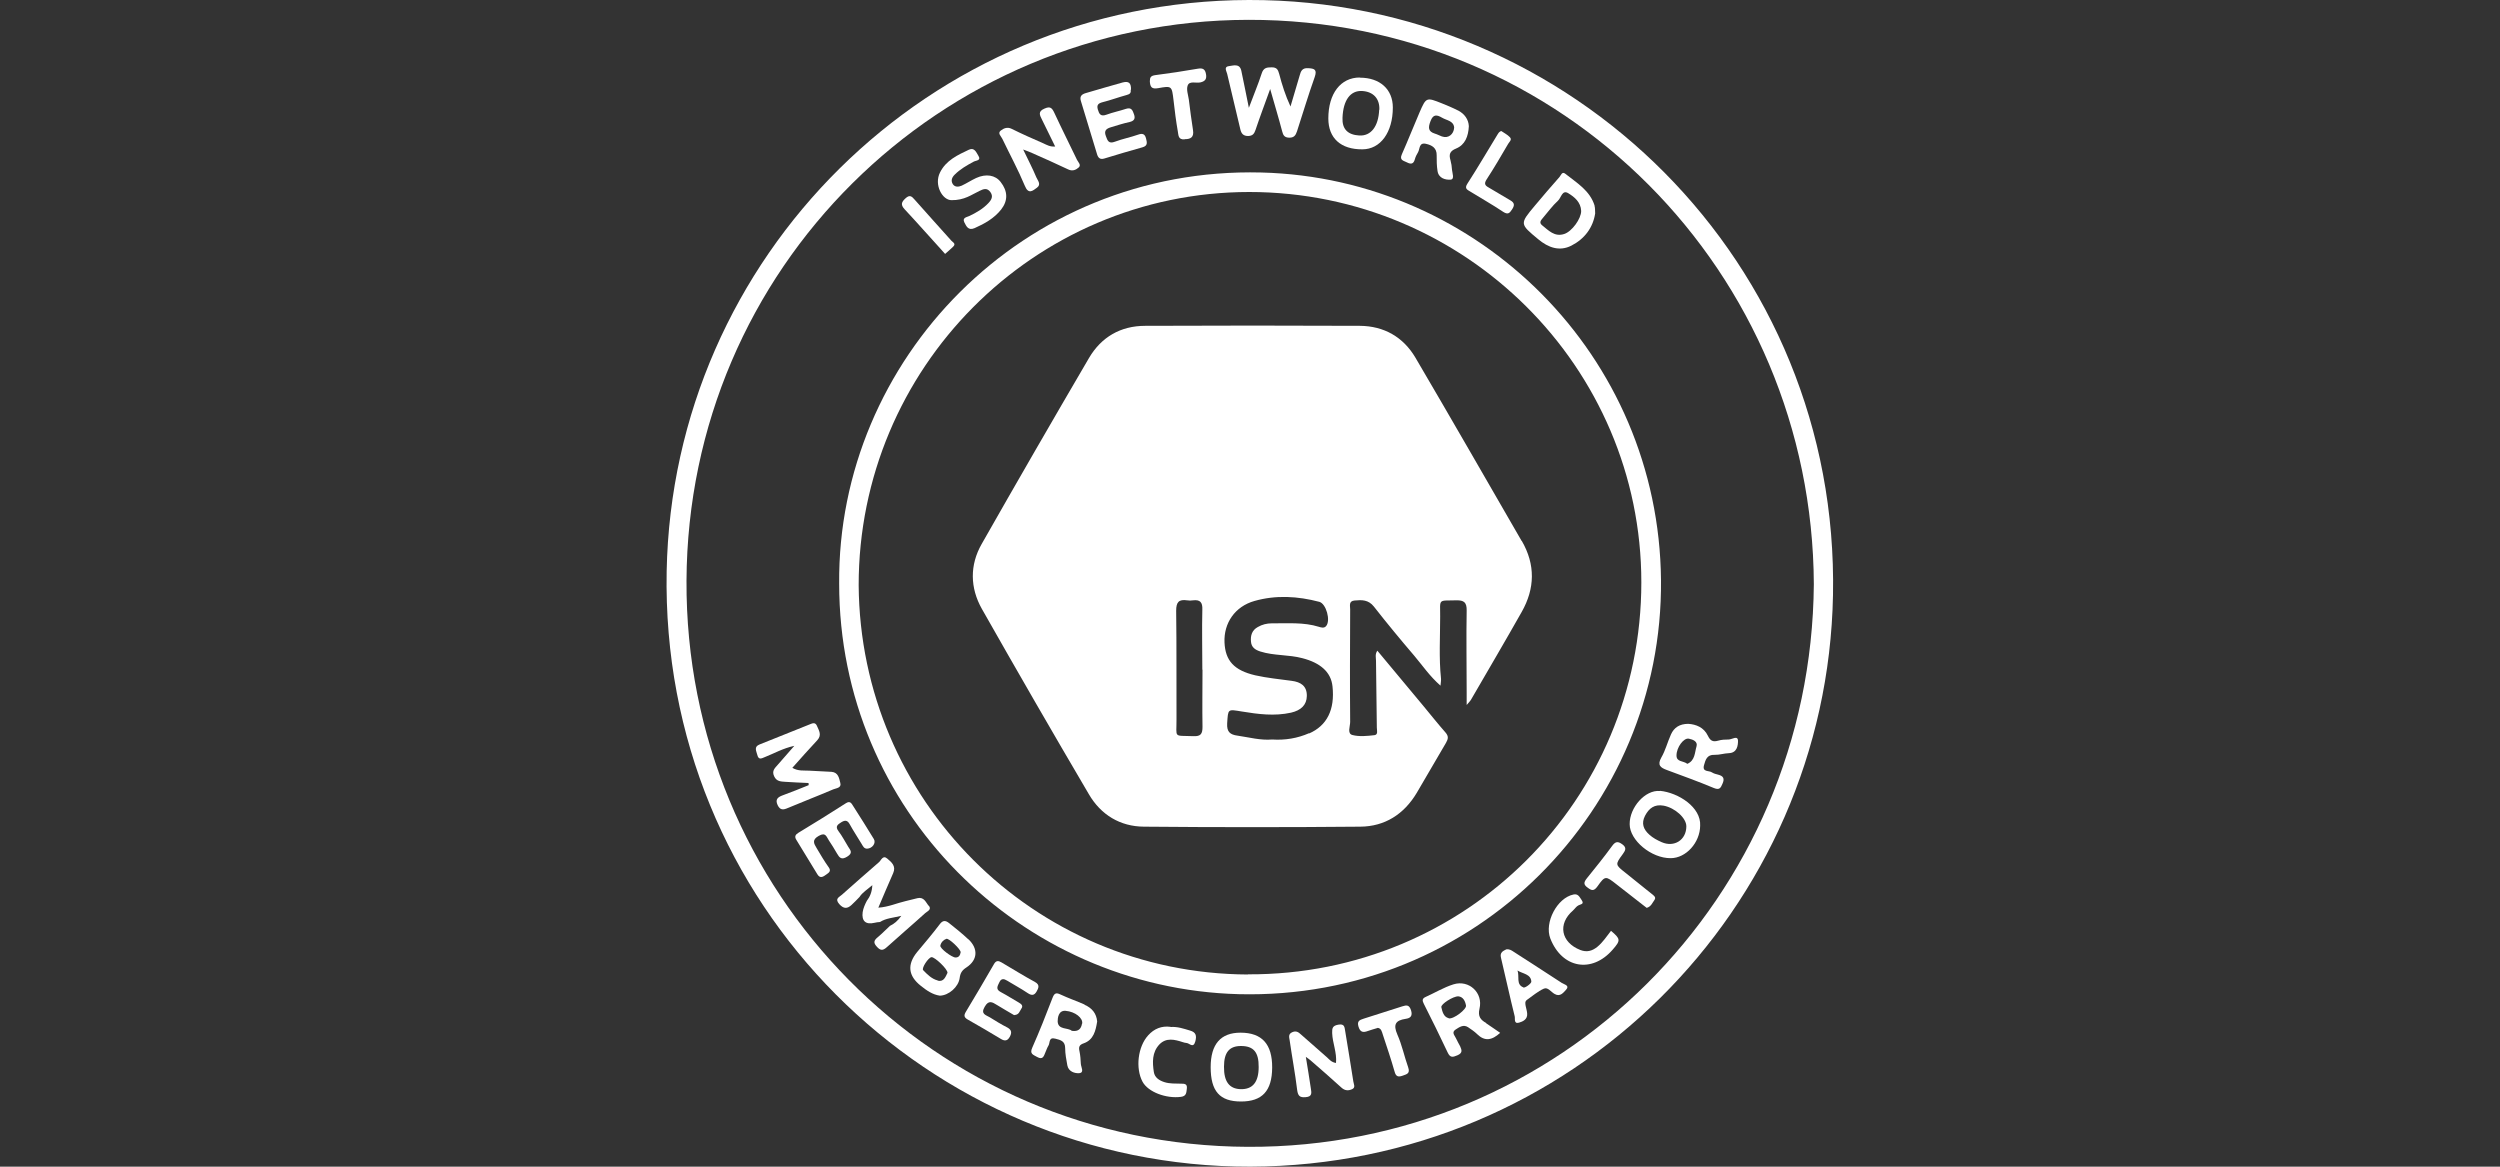 <svg xmlns="http://www.w3.org/2000/svg" id="Layer_2" viewBox="0 0 150 70"><rect x="0" y="0" width="150" height="70" fill="#333333" stroke="none"/><defs><style>.cls-1{fill:none;}.cls-1,.cls-2{stroke-width:0px;}.cls-2{fill:#fff;}</style></defs><g id="Layer_1-2"><rect class="cls-1" width="150" height="70"></rect><path class="cls-2" d="M74.93,0c-19.22.05-34.57,15.44-34.93,34.27-.38,20.04,15.76,35.76,35.02,35.73,19.27-.06,34.61-15.45,34.96-34.3C110.36,15.77,94.32-.05,74.93,0ZM74.87,68.81c-18.84-.08-33.77-15.3-33.68-33.97.09-18.75,15.22-33.61,33.7-33.65,18.89-.04,33.85,15.13,33.94,33.86-.15,18.83-15.23,33.84-33.96,33.76Z"></path><path class="cls-2" d="M75.67,10.35c-14.28-.36-25.43,11.23-25.32,24.67,0,13.6,10.91,24.29,23.97,24.63,14.19.36,25.47-11.13,25.34-24.85-.13-13.46-10.93-24.12-23.98-24.45ZM74.88,58.47c-12.91-.05-23.27-10.5-23.36-23.36,0-13.01,10.49-23.58,23.43-23.59,12.97,0,23.53,10.52,23.53,23.42,0,13.06-10.52,23.58-23.6,23.52Z"></path><path class="cls-2" d="M74.92,6.5c.3-.81.57-1.44.78-2.09.11-.35.31-.37.6-.37.3,0,.38.13.45.39.17.65.37,1.29.68,1.96.18-.62.37-1.24.55-1.86.07-.26.15-.46.5-.44.39.02.56.08.4.54-.38,1.07-.71,2.17-1.06,3.25-.08.25-.19.39-.48.38-.27-.01-.35-.14-.41-.38-.21-.8-.45-1.59-.72-2.54-.33.92-.62,1.68-.88,2.46-.08.23-.17.35-.44.36-.3,0-.41-.15-.47-.4-.26-1.11-.53-2.22-.79-3.33-.04-.16-.21-.42.09-.46.27-.03.66-.19.76.28.15.69.28,1.39.46,2.26Z"></path><path class="cls-2" d="M48.5,46.98c-.46-.02-.91-.04-1.37-.07-.27-.02-.53-.01-.68-.33-.16-.34.05-.5.23-.71.3-.35.61-.7.98-1.12-.69.15-1.22.46-1.78.68-.18.07-.36.19-.44-.13-.06-.24-.22-.49.13-.63,1-.4,2.01-.81,3.02-1.21.15-.06.33-.15.43.1.12.28.3.54.02.85-.5.53-.98,1.08-1.5,1.66.36.21.69.15,1.01.17.44.03.89.04,1.34.07.41.03.46.39.53.67.08.3-.25.31-.42.38-.91.39-1.83.74-2.73,1.12-.27.12-.46.14-.61-.17-.16-.34,0-.48.3-.59.52-.19,1.04-.4,1.56-.61,0-.04,0-.09-.01-.13Z"></path><path class="cls-2" d="M63.31,8.79c-.28-.57-.54-1.09-.8-1.63-.12-.24-.25-.47.15-.64.35-.16.46-.05.6.25.44.95.91,1.88,1.36,2.82.07.14.27.31.1.46-.17.15-.38.24-.64.11-.71-.34-1.44-.66-2.16-.98-.12-.06-.25-.1-.53-.21.3.63.57,1.14.79,1.67.08.19.31.42.04.62-.25.18-.51.43-.73-.11-.4-.96-.9-1.88-1.35-2.82-.07-.16-.31-.33-.09-.5.17-.13.39-.23.65-.1.62.31,1.26.59,1.9.87.2.09.4.22.72.19Z"></path><path class="cls-2" d="M67.84,5.39c.03.19-.05.26-.24.31-.48.13-.96.31-1.44.43-.26.07-.37.16-.29.44.08.27.17.44.52.31.38-.14.78-.22,1.17-.35.34-.11.4.11.48.33.09.25.02.39-.26.46-.38.08-.74.2-1.11.31-.27.08-.45.19-.32.53.1.27.16.49.55.34.45-.17.93-.26,1.38-.42.25-.09.41-.06.48.22.06.24.12.45-.22.54-.76.21-1.52.44-2.28.67-.28.09-.39-.07-.45-.3-.32-1.05-.64-2.11-.96-3.16-.08-.27.05-.39.28-.46.74-.21,1.48-.44,2.22-.64.38-.1.52.03.51.43Z"></path><path class="cls-2" d="M80.16,63.78c.06-.63-.21-1.2-.23-1.8-.01-.3.03-.44.37-.5.38-.07.37.16.41.38.17,1.01.33,2.02.49,3.03.02.15.15.36-.07.46-.22.1-.43.1-.64-.09-.61-.56-1.24-1.1-1.87-1.65-.07-.06-.15-.11-.27-.2.11.67.21,1.28.3,1.89.04.26.1.5-.31.53-.35.03-.46-.07-.51-.43-.12-1-.31-1.99-.45-2.98-.03-.18-.1-.38.16-.49.23-.1.37,0,.52.14.52.46,1.05.92,1.57,1.38.14.13.26.29.54.33Z"></path><path class="cls-2" d="M60.85,60.91c-.34-.2-.69-.4-1.03-.61-.28-.17-.5-.32-.74.11-.26.44.08.49.31.63.34.21.69.43,1.05.61.28.15.27.34.14.57-.13.23-.29.26-.52.12-.66-.4-1.33-.79-2-1.17-.23-.13-.23-.26-.11-.46.57-.95,1.13-1.89,1.68-2.85.13-.24.27-.23.47-.11.66.39,1.32.8,2,1.17.31.17.21.37.09.58-.13.22-.28.25-.52.09-.4-.27-.83-.5-1.24-.75-.19-.12-.36-.15-.47.1-.09.2-.25.41.08.58.38.2.73.43,1.1.64.16.09.26.2.14.36-.1.15-.14.37-.41.38Z"></path><path class="cls-2" d="M52.04,50.92c-.2.01-.26-.15-.34-.28-.24-.4-.5-.79-.72-1.19-.14-.26-.3-.24-.51-.11-.2.13-.38.24-.16.53.22.29.39.62.58.93.14.22.3.38-.06.6-.34.21-.46.07-.61-.19-.15-.27-.32-.53-.49-.79-.14-.2-.18-.51-.6-.27-.43.24-.3.46-.13.74.23.38.45.77.71,1.13.19.25.02.34-.13.45-.17.12-.36.27-.53,0-.42-.69-.85-1.39-1.27-2.08-.12-.19-.06-.31.12-.42.96-.58,1.91-1.17,2.86-1.78.24-.15.32,0,.41.14.43.67.85,1.34,1.26,2.01.15.24-.09.57-.4.58Z"></path><path class="cls-2" d="M57.09,12.01c-.55,0-1.06-.92-.69-1.66.36-.73,1.06-1.05,1.74-1.37.33-.15.44.17.56.36.19.3-.13.28-.28.36-.41.22-.81.45-1.14.78-.17.17-.24.36-.11.57.13.19.34.17.53.09.3-.14.57-.32.87-.46.59-.27,1.15-.18,1.47.24.43.55.45,1.11.03,1.65-.42.53-.99.85-1.6,1.12-.38.16-.49-.12-.61-.35-.14-.29.16-.31.3-.38.42-.2.82-.43,1.14-.77.19-.2.31-.41.12-.67-.2-.27-.42-.18-.66-.06-.47.22-.89.56-1.68.55Z"></path><path class="cls-2" d="M70.24,61.62c.41-.03.78.1,1.15.21.37.1.42.31.33.65-.12.44-.34.12-.52.1-.08-.01-.15-.02-.23-.05-.49-.16-1-.29-1.41.14-.44.47-.42,1.07-.33,1.65.05.33.32.51.64.61.32.1.65.08.98.09.21,0,.4,0,.36.3-.03.23-.02.45-.35.49-.89.12-1.98-.29-2.31-.91-.43-.81-.28-2.1.34-2.78.36-.4.81-.58,1.34-.51Z"></path><path class="cls-2" d="M96.65,55.84c.59.5.6.58.11,1.14-1.25,1.44-3.04,1.12-3.74-.67-.37-.96.41-2.44,1.39-2.64.28-.06.36.15.48.32.18.26-.02.25-.18.33-.13.06-.22.21-.33.31-.93.8-.73,1.91.44,2.37.39.15.71.06,1.02-.19.33-.27.56-.63.82-.96Z"></path><path class="cls-2" d="M71.08,8.36c-.4.04-.37-.27-.41-.47-.11-.63-.19-1.26-.26-1.89-.1-.84-.1-.86-.92-.71-.39.07-.48-.07-.5-.41,0-.24.06-.33.31-.37.86-.11,1.72-.24,2.58-.39.3-.05.43.04.48.33.05.28-.04.42-.32.49-.27.07-.67-.11-.78.19-.09.24.03.57.07.85.08.61.15,1.22.25,1.83.07.44-.16.54-.49.54Z"></path><path class="cls-2" d="M98.8,54.47c-.08-.06-.17-.13-.26-.2-.52-.4-1.04-.81-1.55-1.21-.65-.51-.68-.53-1.14.12-.21.29-.34.27-.59.08-.27-.19-.23-.33-.05-.56.52-.64,1.04-1.29,1.53-1.96.2-.27.35-.26.6-.08.27.2.19.36.03.58-.47.64-.46.64.16,1.13.53.42,1.05.85,1.58,1.27.12.1.28.19.15.37-.12.16-.19.38-.45.46Z"></path><path class="cls-2" d="M90.09,7.87c.16.11.36.21.5.36.15.15-.03.28-.1.4-.42.72-.84,1.44-1.29,2.13-.17.26-.1.37.12.49.44.25.86.52,1.3.77.28.16.25.32.1.55-.15.23-.25.32-.53.14-.64-.43-1.32-.81-1.98-1.22-.18-.11-.36-.18-.16-.48.62-.96,1.19-1.94,1.79-2.92.06-.09.11-.21.26-.23Z"></path><path class="cls-2" d="M82.65,61.68c-.21.07-.4.11-.58.18-.29.11-.46.07-.56-.26-.1-.33.06-.4.31-.48.77-.24,1.55-.49,2.32-.74.25-.08.41-.1.52.23.11.35-.03.48-.32.52-.61.09-.76.34-.5.94.28.63.42,1.32.65,1.97.13.37-.08.41-.33.5-.28.1-.41.05-.49-.26-.21-.74-.46-1.47-.7-2.2-.06-.18-.09-.38-.31-.41Z"></path><path class="cls-2" d="M56.71,15.24c-.1-.11-.18-.2-.25-.28-.73-.8-1.44-1.61-2.18-2.4-.26-.28-.19-.44.05-.66.25-.23.37-.13.55.08.73.83,1.47,1.64,2.2,2.46.08.09.3.18.11.36-.15.15-.31.28-.49.44Z"></path><path class="cls-2" d="M55.71,54.34c-.16-.21-.28-.54-.66-.45-.24.06-.49.12-.73.18-.52.12-1.01.35-1.62.39.31-.72.59-1.4.89-2.07.19-.43-.1-.66-.36-.88-.26-.22-.36.11-.49.22-.75.64-1.48,1.3-2.22,1.95-.18.16-.45.24-.16.57.26.29.48.28.73.05.17-.15.32-.32.48-.48.18-.28.46-.44.77-.71-.02.41-.14.69-.33.94h0c-.11.21-.21.43-.25.68-.07.53.18.76.7.64.11-.03.22-.04.34-.05.36-.23.78-.25,1.28-.37-.22.31-.43.48-.68.6h0s0,0,0,0c-.24.22-.47.46-.72.67-.22.18-.31.32-.08.57.21.24.36.27.61.04.76-.69,1.54-1.35,2.3-2.04.12-.11.41-.21.22-.45Z"></path><path class="cls-2" d="M58.1,56.36c-.36-.34-.76-.66-1.15-.97-.21-.17-.38-.19-.57.07-.43.57-.89,1.11-1.35,1.66q-.92,1.13.22,2.03c.35.28.71.53,1.14.59.53-.01,1.12-.52,1.19-1.06.04-.3.14-.46.4-.63.69-.45.72-1.13.13-1.69ZM56.27,58.83c-.36-.09-.63-.36-.88-.62-.11-.12.31-.76.5-.78.19-.02.97.71.96.94-.12.24-.22.56-.59.47ZM57.33,57.45c-.21,0-.94-.54-.91-.71.04-.2.19-.35.36-.41.14-.06.85.61.86.8-.03.17-.09.32-.31.32Z"></path><path class="cls-2" d="M87.46,6.62c-.31-.16-.63-.29-.95-.42-.93-.37-.94-.37-1.34.55-.36.83-.69,1.68-1.06,2.51-.16.36.11.38.3.48.23.12.4.12.48-.18.04-.15.11-.29.19-.42.12-.2.05-.61.48-.51.36.08.65.25.64.69,0,.31,0,.62.05.93.06.45.48.55.78.53.26-.02.11-.38.09-.59-.01-.19-.04-.39-.09-.57-.1-.34-.06-.55.34-.71.53-.22.73-.72.76-1.34-.02-.4-.25-.74-.66-.95ZM86.52,8.19c-.14-.05-.28-.13-.42-.17-.43-.13-.41-.38-.27-.75.16-.43.38-.39.69-.21.28.17.69.18.73.59-.02.42-.37.67-.72.54Z"></path><path class="cls-2" d="M81.59,4.65c-1.15,0-1.89.96-1.89,2.46,0,1.18.75,1.86,2.04,1.85,1.09,0,1.83-1.02,1.83-2.51,0-1.09-.77-1.79-1.98-1.79ZM82.75,6.59c-.04.99-.49,1.58-1.19,1.54-.7-.04-1.04-.39-1.01-1.06.04-1.06.47-1.65,1.18-1.61.67.04,1.06.46,1.03,1.13Z"></path><path class="cls-2" d="M95.68,12.35c-.28-.92-1.08-1.38-1.77-1.93-.19-.15-.26.11-.34.2-.5.56-.99,1.14-1.47,1.71-.93,1.11-.92,1.1.2,2.03.6.5,1.27.74,1.98.38.79-.4,1.3-1.08,1.43-1.93-.01-.2,0-.34-.04-.47ZM93.85,14.04c-.58.19-.94-.22-1.32-.52-.2-.16-.08-.3.04-.44.3-.35.57-.73.91-1.04.19-.17.25-.67.61-.45.38.23.76.54.78,1.07,0,.46-.55,1.23-1.02,1.38Z"></path><path class="cls-2" d="M89.18,61.39c-.34-.2-.52-.39-.41-.87.23-.95-.63-1.75-1.56-1.46-.58.18-1.12.51-1.68.76-.22.1-.19.23-.1.41.49.97.97,1.94,1.43,2.92.15.32.3.29.58.17.33-.14.27-.31.17-.54-.08-.16-.17-.3-.24-.46-.07-.18-.31-.37-.03-.55.22-.14.46-.32.74-.14.19.13.39.26.55.42.45.44.88.38,1.38-.08-.32-.21-.58-.41-.85-.58ZM86.92,61.09c-.3-.07-.38-.39-.44-.66-.04-.18.71-.66,1.02-.65.29.03.41.28.46.55.05.22-.75.84-1.04.77Z"></path><path class="cls-2" d="M104.28,44.45c-.01-.35-.36-.08-.56-.08-.21,0-.43.01-.63.07-.32.09-.47.01-.62-.3-.24-.5-.71-.68-1.17-.71-.53,0-.86.23-1.04.63-.21.46-.33.96-.58,1.39-.26.46-.05.61.33.75.94.35,1.89.69,2.82,1.08.34.14.41,0,.52-.26.14-.31.05-.46-.26-.54-.13-.03-.27-.07-.38-.14-.17-.12-.59,0-.47-.43.09-.31.17-.64.63-.62.29.01.57-.09.86-.1.51-.02.55-.48.55-.75ZM101.79,44.79c-.11.36-.08.84-.55,1.04-.24-.19-.65-.1-.65-.5,0-.49.43-1.07.74-1.01.25.05.55.17.46.47Z"></path><path class="cls-2" d="M65.07,60.27c-.48-.21-.97-.38-1.44-.6-.29-.14-.38-.06-.49.23-.38.99-.77,1.98-1.2,2.95-.18.39.05.43.29.57.34.19.4-.05.49-.27.06-.14.11-.29.19-.42.1-.16,0-.52.41-.41.31.08.59.14.59.57,0,.35.07.69.13,1.03.07.38.45.49.71.47.33-.03.11-.36.1-.56-.01-.25-.03-.51-.08-.75-.06-.25-.02-.39.25-.48.6-.21.72-.76.81-1.31-.04-.48-.31-.81-.75-1ZM64.92,61.42c-.05.3-.21.49-.61.43-.24-.21-.83-.04-.85-.57,0-.19.04-.67.48-.63.57.05,1.05.43.99.77Z"></path><path class="cls-2" d="M99.59,47.46c-.88-.08-1.82.99-1.81,1.99,0,.97,1.3,2.05,2.46,2.04.92,0,1.76-.93,1.77-1.95.06-1.11-1.31-1.98-2.41-2.09ZM99.7,50.53c-.27-.12-.52-.25-.74-.45-.36-.32-.49-.68-.26-1.13.24-.46.57-.71,1.12-.61.68.13,1.36.74,1.36,1.24,0,.82-.73,1.28-1.48.95Z"></path><path class="cls-2" d="M74.43,61.96c-1.19,0-1.79.69-1.79,2.07,0,1.44.54,2.06,1.82,2.06,1.27,0,1.86-.63,1.87-2.03.01-1.41-.61-2.1-1.9-2.1ZM74.44,65.35c-.68-.02-1.01-.45-1-1.35,0-.86.32-1.24,1.02-1.24.75,0,1.07.37,1.06,1.26,0,.91-.36,1.35-1.09,1.33Z"></path><path class="cls-2" d="M93.73,58.99c-.97-.64-1.95-1.26-2.92-1.89-.11-.07-.22-.16-.43-.14-.17.09-.41.17-.32.51.28,1.17.53,2.34.82,3.5.04.14-.07.48.26.39.24-.07.52-.2.49-.55-.01-.15-.06-.3-.09-.45-.02-.13-.06-.27.08-.37.33-.23.65-.51,1.01-.67.24-.11.43.2.65.32.33.19.52-.08.68-.25.24-.26-.09-.31-.22-.4ZM91.4,59.24c-.45-.17-.22-.66-.35-1.01.31.2.81.21.83.67,0,.11-.37.39-.48.35Z"></path><path class="cls-2" d="M91.3,32.46c-2.12-3.67-4.23-7.35-6.38-11.01-.73-1.23-1.88-1.89-3.33-1.9-4.29-.02-8.58-.02-12.88,0-1.47,0-2.63.67-3.37,1.93-2.17,3.71-4.32,7.43-6.44,11.16-.72,1.26-.7,2.63.01,3.89,2.11,3.72,4.25,7.43,6.42,11.12.72,1.24,1.88,1.94,3.3,1.95,4.33.04,8.66.04,12.99,0,1.47-.01,2.62-.75,3.38-2.02.59-1,1.17-2.01,1.76-3.01.13-.23.17-.39-.03-.62-.45-.51-.87-1.04-1.3-1.56-.92-1.11-1.85-2.22-2.79-3.35-.15.22-.08.42-.08.6.01,1.34.04,2.68.05,4.02,0,.16.09.42-.14.45-.44.05-.91.1-1.33-.01-.32-.09-.13-.52-.13-.78-.02-2.25-.01-4.51,0-6.76,0-.21-.1-.5.27-.53.43-.04.82-.05,1.15.36.79,1.01,1.6,1.99,2.43,2.96.49.58.92,1.22,1.57,1.79.02-.21.04-.32.03-.43-.13-1.24-.05-2.48-.05-3.72,0-1.09-.14-.94.96-.97.47-.01.64.12.63.62-.03,1.63,0,3.26,0,4.89,0,.22,0,.43,0,.77.15-.18.21-.23.25-.3,1.02-1.76,2.05-3.51,3.05-5.28.8-1.41.83-2.84.01-4.26ZM72.15,40.18c0,1.14-.02,2.29,0,3.43,0,.42-.1.58-.55.56-1.22-.05-1,.14-1.01-1.01-.01-2.17.01-4.34-.02-6.51,0-.53.16-.7.66-.63.11.02.23.02.35,0,.42-.05.58.11.56.56-.03,1.2,0,2.4,0,3.6ZM78.55,43.99c-.71.31-1.44.43-2.22.38-.7.06-1.38-.13-2.07-.23-.46-.06-.66-.23-.63-.74.06-.88.02-.85.88-.71.97.16,1.96.29,2.95.07.61-.14.94-.47.95-1,.01-.61-.37-.84-.91-.91-.73-.1-1.47-.17-2.18-.33-1.29-.3-1.8-.89-1.85-1.97-.05-1.17.63-2.16,1.79-2.49,1.3-.37,2.61-.29,3.9.05.41.11.69,1.12.41,1.45-.12.15-.3.09-.43.05-.93-.29-1.88-.2-2.83-.21-.3,0-.58.07-.84.22-.35.19-.45.51-.41.89.03.33.25.48.56.58.82.26,1.69.18,2.52.4,1.08.28,1.72.83,1.81,1.69.15,1.4-.33,2.36-1.41,2.83Z"></path></g></svg>